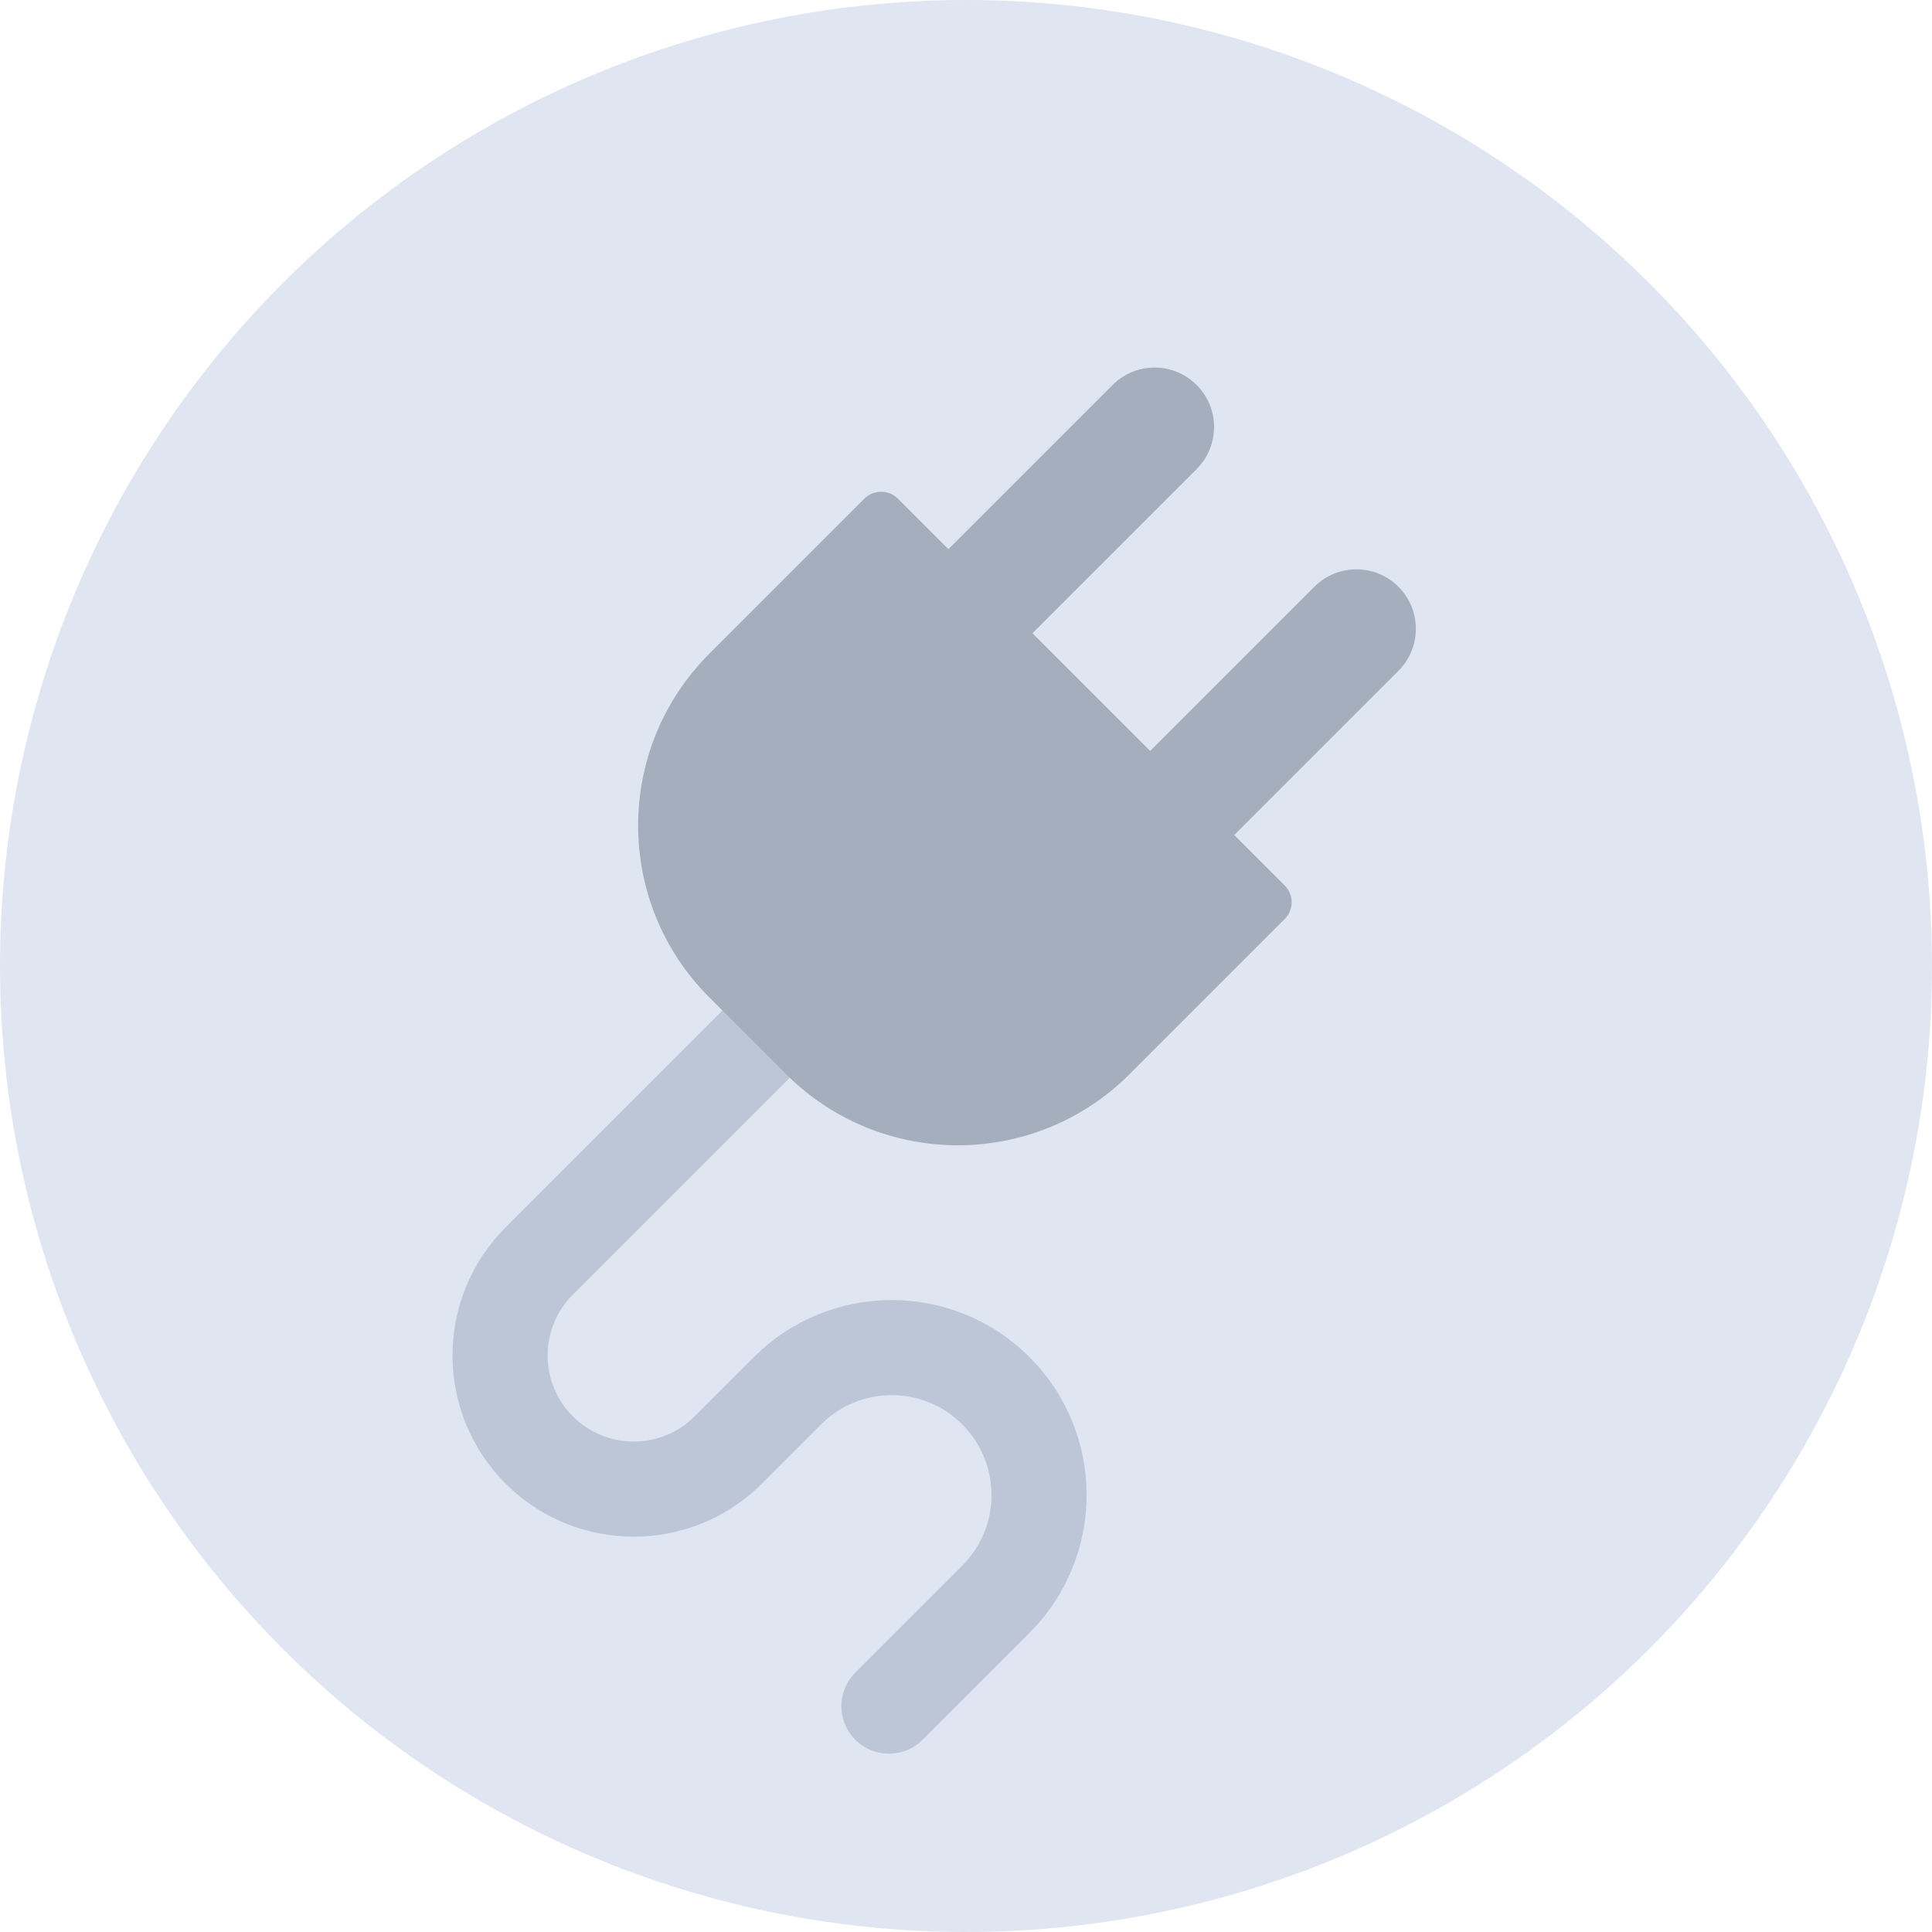 <?xml version="1.0" encoding="UTF-8"?>
<svg width="39px" height="39px" viewBox="0 0 39 39" version="1.1" xmlns="http://www.w3.org/2000/svg" xmlns:xlink="http://www.w3.org/1999/xlink">
    <!-- Generator: sketchtool 52.2 (67145) - http://www.bohemiancoding.com/sketch -->
    <title>F6CB63FC-58C8-4012-BD1C-A034BC93E98D</title>
    <desc>Created with sketchtool.</desc>
    <g id="UI" stroke="none" stroke-width="1" fill="none" fill-rule="evenodd">
        <g id="awesome-design-tools-v3" transform="translate(-710, -23)" fill-rule="nonzero">
            <g id="tab-description" transform="translate(710, 23)">
                <g id="plugins-icon-unselected">
                    <circle id="Oval" fill="#DFE6F2" cx="19.5" cy="19.5" r="19.5"></circle>
                    <g id="plugin-icon-copy" transform="translate(19.475, 20.768) rotate(-315) translate(-19.475, -20.768) translate(10.475, 8.268)">
                        <path d="M6.24,15.208 L6.24,21.888 C6.24,23.378 7.448,24.586 8.938,24.586 L8.938,24.586 C10.428,24.586 11.636,23.378 11.636,21.888 L11.636,20.197 C11.636,18.554 12.968,17.222 14.611,17.222 L14.611,17.222 C16.254,17.222 17.586,18.554 17.586,20.197 L17.586,23.25" id="Path-8" stroke="#BCC6D6" stroke-width="1.92" stroke-linecap="round"></path>
                        <path d="M10.08,5.887 L11.52,5.887 C11.785,5.887 12,6.102 12,6.367 L12,10.792 C12,13.502 9.804,15.698 7.094,15.698 L4.906,15.698 C2.196,15.698 3.3179618e-16,13.502 0,10.792 L0,6.367 C-3.24649762e-17,6.102 0.215,5.887 0.48,5.887 L1.92,5.887 L1.92,1.2 C1.92,0.537 2.457,1.21743675e-16 3.12,0 C3.783,-1.21743675e-16 4.32,0.537 4.32,1.2 L4.32,5.887 L7.68,5.887 L7.68,1.2 C7.68,0.537 8.217,1.21743675e-16 8.88,0 C9.543,-1.21743675e-16 10.08,0.537 10.08,1.2 L10.08,5.887 Z" id="Combined-Shape" fill="#A4AEBD"></path>
                    </g>
                </g>
            </g>
        </g>
    </g>
</svg>